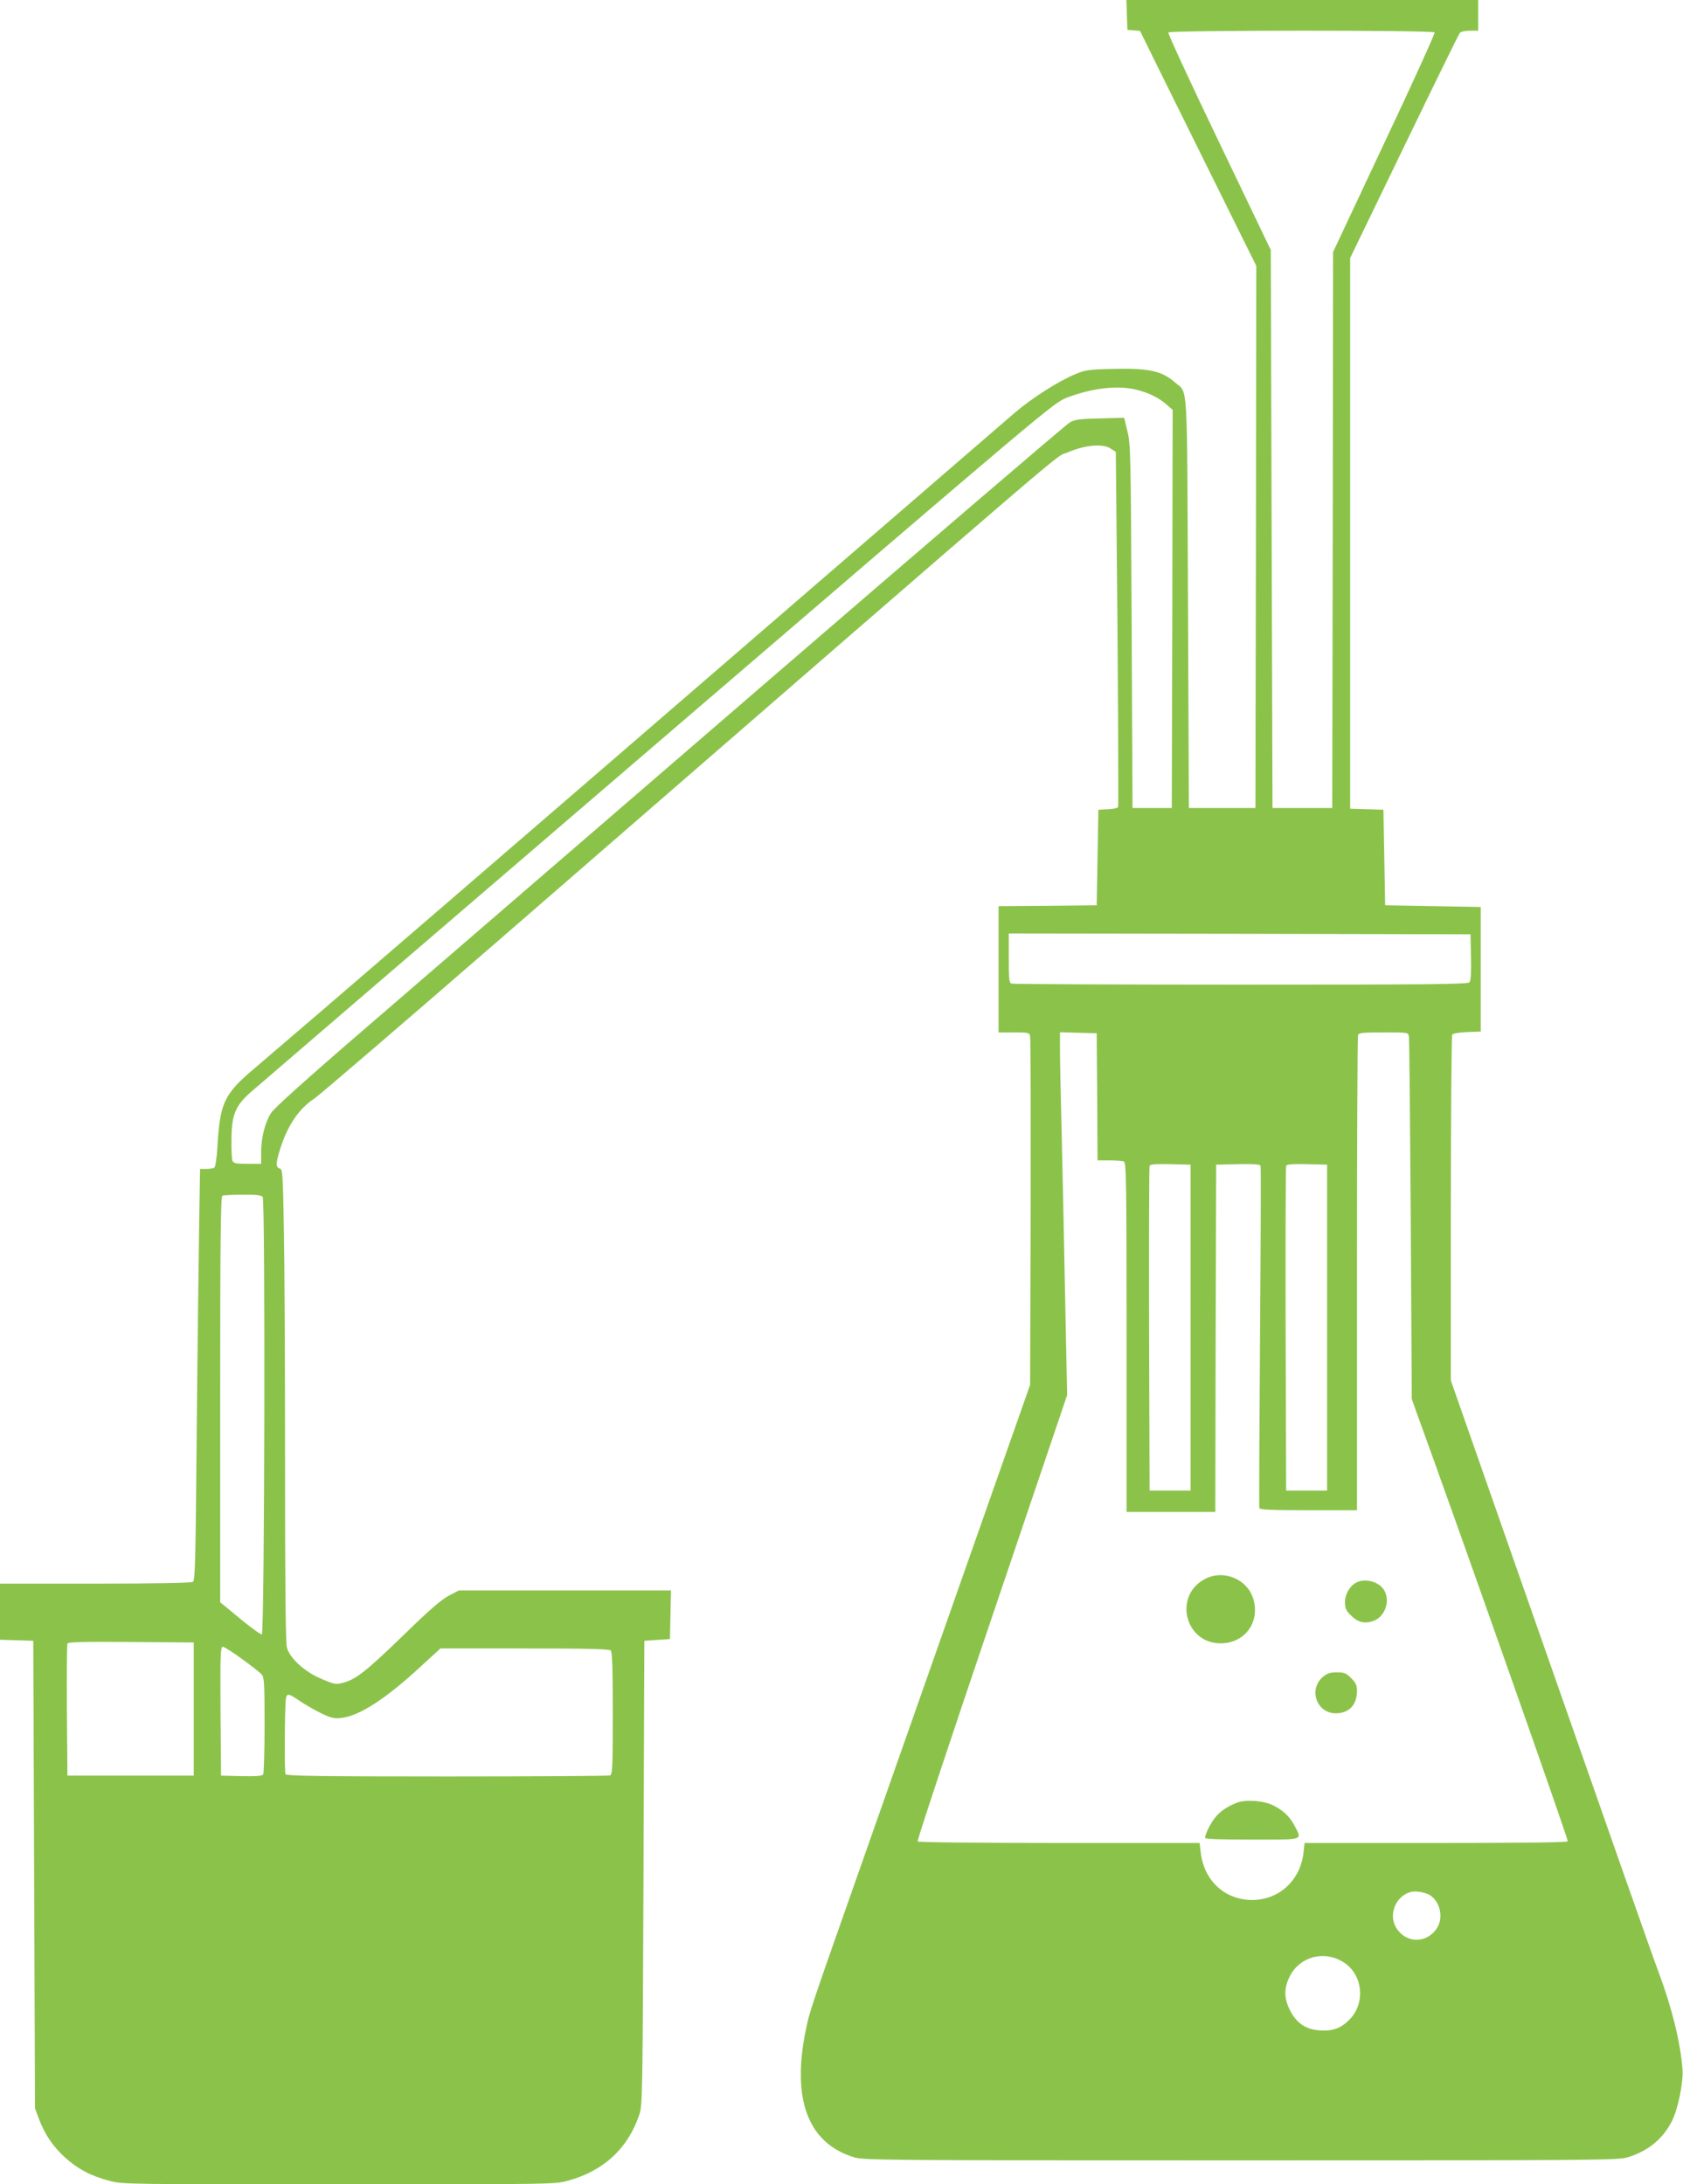 <?xml version="1.0" standalone="no"?>
<!DOCTYPE svg PUBLIC "-//W3C//DTD SVG 20010904//EN"
 "http://www.w3.org/TR/2001/REC-SVG-20010904/DTD/svg10.dtd">
<svg version="1.0" xmlns="http://www.w3.org/2000/svg"
 width="986pt" height="1280pt" viewBox="0 0 986 1280"
 preserveAspectRatio="xMidYMid meet">
<g transform="translate(0,1280) scale(0.1,-0.1)"
fill="#8bc34a" stroke="none">
<path d="M6602 12713 l3 -88 37 -3 37 -3 119 -242 c66 -133 219 -443 341 -689
l221 -446 -2 -1589 -3 -1588 -195 0 -195 0 -5 1200 c-6 1337 1 1227 -75 1293
-78 69 -156 86 -372 80 -133 -3 -155 -6 -212 -30 -103 -43 -259 -143 -361
-231 -52 -45 -574 -496 -1160 -1002 -1854 -1602 -2966 -2561 -3293 -2839 -174
-147 -198 -200 -213 -451 -4 -69 -12 -123 -18 -127 -6 -4 -27 -8 -47 -8 l-37
0 -6 -382 c-3 -211 -10 -753 -14 -1206 -6 -715 -9 -824 -22 -832 -9 -6 -239
-10 -572 -10 l-558 0 0 -165 0 -164 98 -3 97 -3 5 -1370 5 -1370 22 -59 c35
-93 82 -163 152 -227 74 -68 153 -110 263 -139 76 -20 103 -20 1343 -20 1255
0 1265 0 1342 21 210 57 353 190 419 389 18 52 19 129 24 1415 l5 1360 75 5
75 5 3 142 3 143 -622 0 -621 0 -61 -32 c-44 -24 -117 -87 -266 -233 -214
-207 -275 -256 -351 -276 -42 -11 -50 -10 -125 22 -98 40 -187 121 -204 184
-8 28 -11 361 -11 1076 0 570 -3 1191 -7 1382 -6 324 -7 346 -25 350 -23 7
-23 29 3 113 42 136 109 236 200 296 30 20 540 458 1134 974 3470 3013 3193
2775 3278 2812 101 44 206 54 253 24 l31 -20 6 -623 c6 -508 10 -1405 8 -1456
-1 -8 -23 -13 -58 -15 l-58 -3 -5 -280 -5 -280 -287 -3 -288 -2 0 -370 0 -370
90 0 c85 0 90 -1 95 -22 3 -13 4 -477 3 -1033 l-3 -1010 -359 -1020 c-197
-561 -469 -1333 -603 -1715 -341 -968 -329 -934 -353 -1050 -82 -404 14 -658
281 -741 59 -18 134 -19 2269 -19 2135 0 2210 1 2269 19 118 37 203 107 256
211 36 72 68 228 62 305 -12 155 -61 356 -137 560 -50 134 -216 608 -906 2578
l-314 897 0 1008 c0 554 4 1012 8 1019 5 7 39 13 87 15 l80 3 0 365 0 365
-280 5 -280 5 -5 280 -5 280 -97 3 -98 3 0 1613 0 1614 316 653 c174 360 321
660 327 667 5 6 31 12 58 12 l49 0 0 90 0 90 -1030 0 -1031 0 3 -87z m1803
-103 c3 -5 -129 -297 -295 -648 l-300 -639 -2 -1629 -3 -1629 -175 0 -175 0
-5 1635 -5 1635 -303 632 c-167 348 -301 637 -297 643 8 13 1551 14 1560 0z
m-1742 -2095 c71 -19 126 -46 172 -86 l35 -31 -2 -1167 -3 -1166 -115 0 -115
0 -5 1065 c-5 1009 -6 1069 -25 1143 l-19 79 -140 -4 c-118 -2 -147 -6 -178
-23 -20 -11 -837 -711 -1815 -1555 -978 -844 -2016 -1740 -2308 -1992 -353
-304 -539 -472 -557 -500 -36 -57 -58 -146 -58 -230 l0 -68 -80 0 c-67 0 -82
3 -88 18 -4 9 -7 64 -6 122 1 147 22 199 112 279 37 32 1110 955 2386 2050
2279 1957 2319 1991 2395 2020 151 58 302 75 414 46z m1955 -3324 c2 -90 -1
-138 -9 -147 -10 -12 -219 -14 -1339 -14 -731 0 -1335 3 -1344 6 -14 5 -16 28
-16 150 l0 144 1353 -2 1352 -3 3 -134z m-2190 -818 l2 -373 69 0 c38 0 76 -3
85 -6 14 -6 16 -106 16 -1030 l0 -1024 260 0 260 0 2 1018 3 1017 128 3 c96 2
129 -1 132 -10 3 -7 1 -458 -3 -1003 -4 -544 -6 -996 -4 -1002 3 -10 70 -13
288 -13 l284 0 0 1384 c0 761 3 1391 6 1400 5 14 28 16 150 16 141 0 144 0
148 -22 3 -13 7 -496 11 -1075 l6 -1051 28 -79 c224 -614 891 -2506 886 -2513
-4 -7 -274 -10 -774 -10 l-768 0 -6 -54 c-17 -164 -143 -280 -302 -280 -159 1
-280 112 -300 276 l-7 58 -824 0 c-486 0 -825 4 -828 9 -4 5 192 596 435 1313
l441 1303 -12 580 c-6 319 -15 747 -20 950 -5 204 -10 421 -10 483 l0 113 108
-3 107 -3 3 -372z m547 -1353 l0 -955 -120 0 -120 0 -3 945 c-1 520 0 951 3
958 3 9 34 12 122 10 l118 -3 0 -955z m800 0 l0 -955 -120 0 -120 0 -3 945
c-1 520 0 951 3 958 3 9 34 12 122 10 l118 -3 0 -955z m-6236 766 c16 -19 11
-2558 -5 -2563 -7 -2 -64 39 -128 92 l-116 96 0 1189 c0 941 3 1189 13 1193 6
3 60 6 118 6 78 1 110 -3 118 -13z m-404 -3001 l0 -390 -370 0 -370 0 -3 380
c-1 209 0 386 3 393 3 10 83 12 372 10 l368 -3 0 -390z m282 294 c54 -39 106
-80 116 -91 15 -18 17 -47 17 -297 0 -152 -4 -282 -8 -289 -7 -9 -39 -12 -128
-10 l-119 3 -3 378 c-2 331 0 377 13 377 8 0 59 -32 112 -71z m2161 49 c9 -9
12 -105 12 -369 0 -316 -2 -358 -16 -363 -9 -3 -438 -6 -954 -6 -740 0 -941 3
-947 13 -8 13 -5 419 3 450 8 25 18 22 85 -24 33 -22 90 -54 125 -71 55 -26
73 -30 115 -25 107 13 261 113 468 305 l111 102 493 0 c370 0 496 -3 505 -12z
m4800 -1434 c61 -40 80 -134 39 -195 -60 -90 -181 -88 -237 4 -48 77 -3 187
85 210 29 8 86 -2 113 -19z m-513 -389 c119 -69 139 -242 40 -341 -51 -51 -99
-68 -176 -62 -79 6 -134 43 -171 117 -36 71 -37 129 -2 199 57 114 196 154
309 87z"/>
<path d="M7059 3547 c-186 -98 -117 -377 92 -377 138 0 229 118 194 252 -31
122 -174 184 -286 125z"/>
<path d="M7954 3530 c-41 -16 -74 -68 -74 -117 0 -38 5 -50 33 -78 41 -41 77
-51 127 -36 70 21 107 113 71 179 -26 49 -102 74 -157 52z"/>
<path d="M7751 2974 c-87 -73 -38 -214 75 -214 77 0 124 49 124 131 0 33 -6
47 -34 75 -30 30 -40 34 -84 34 -40 0 -57 -6 -81 -26z"/>
<path d="M7249 2237 c-57 -21 -105 -54 -133 -92 -27 -35 -56 -95 -56 -115 0
-7 93 -10 275 -10 310 0 293 -5 251 78 -29 56 -66 92 -126 122 -55 28 -159 36
-211 17z"/>
</g>
</svg>
